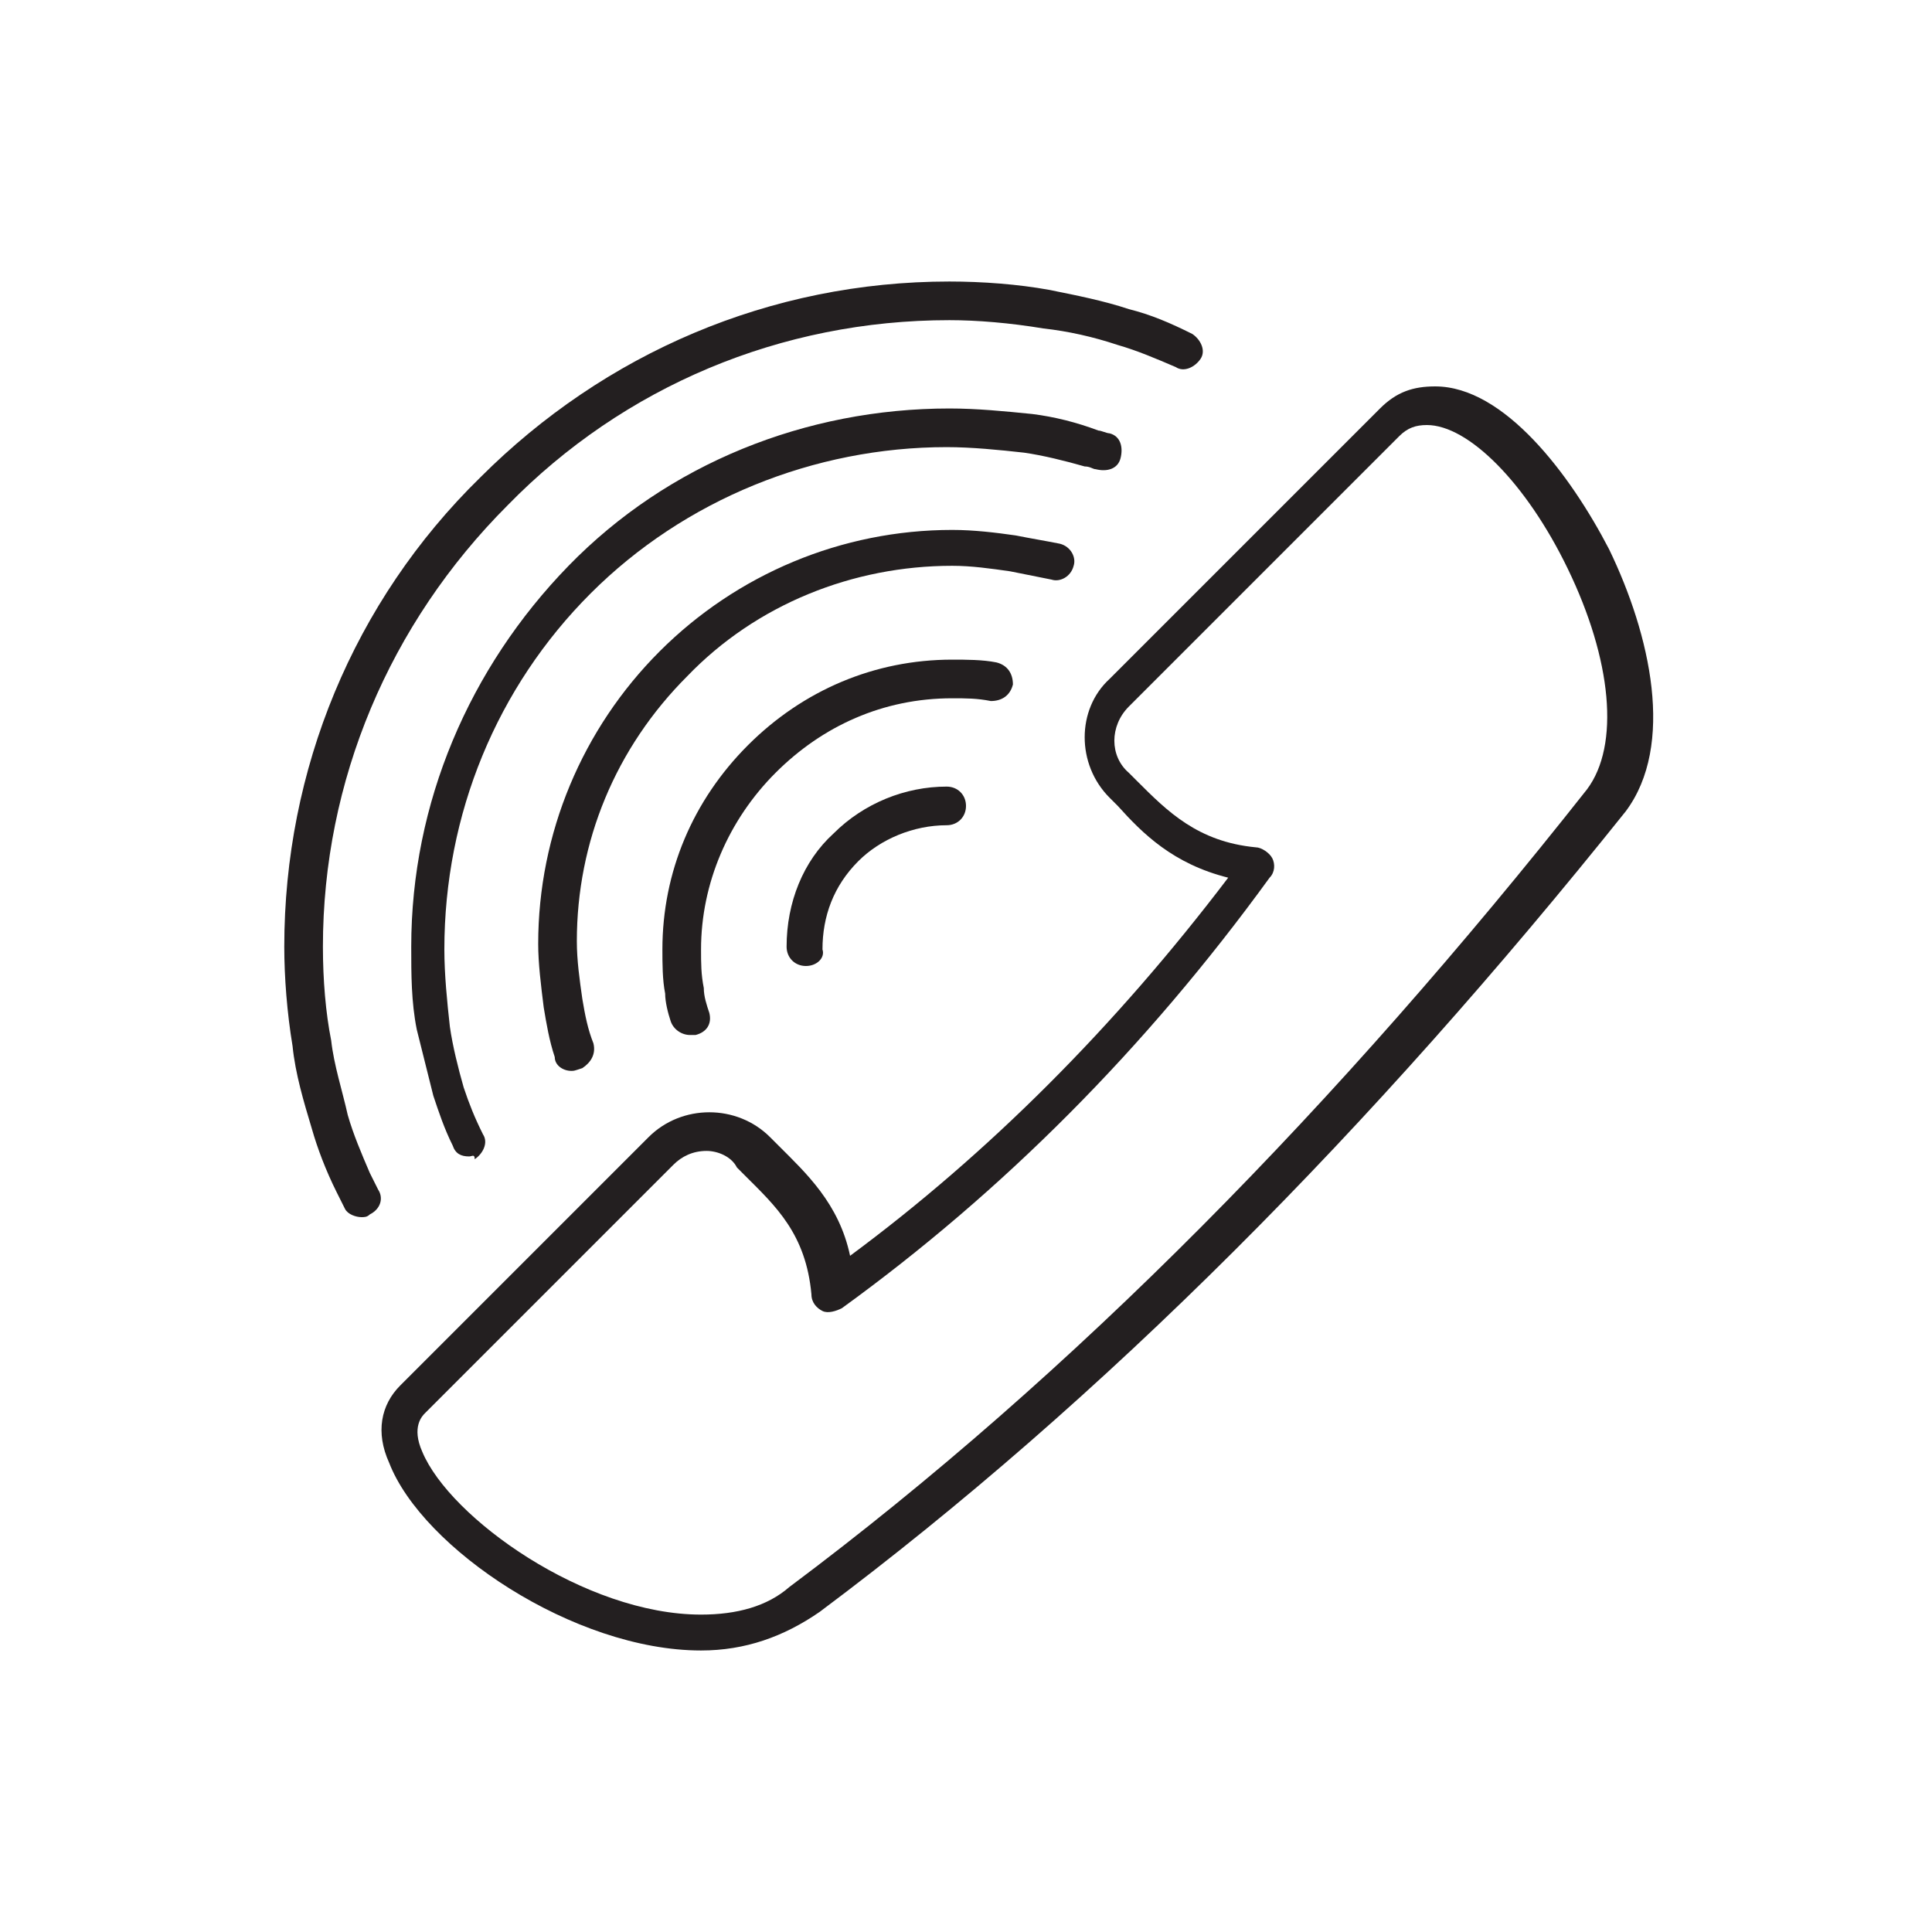 <?xml version="1.0" encoding="utf-8"?>
<!-- Generator: Adobe Illustrator 18.0.0, SVG Export Plug-In . SVG Version: 6.00 Build 0)  -->
<!DOCTYPE svg PUBLIC "-//W3C//DTD SVG 1.1//EN" "http://www.w3.org/Graphics/SVG/1.1/DTD/svg11.dtd">
<svg version="1.1" id="Layer_1" xmlns="http://www.w3.org/2000/svg" xmlns:xlink="http://www.w3.org/1999/xlink" x="0px" y="0px"
	 viewBox="0 0 70 70" enable-background="new 0 0 70 70" xml:space="preserve">
<g>
	<path fill="#231F20" d="M25.4,59.8c-4.6,0-10.1-3.7-11.3-6.8c-0.5-1.1-0.3-2.1,0.4-2.8l9-9c0.6-0.6,1.4-0.9,2.2-0.9
		c0.8,0,1.6,0.3,2.2,0.9c0.1,0.1,0.2,0.2,0.3,0.3c1,1,2.2,2.1,2.6,4c5-3.7,9.6-8.3,13.7-13.7c-2-0.5-3.1-1.6-4-2.6
		c-0.1-0.1-0.2-0.2-0.3-0.3c-1.2-1.2-1.2-3.2,0-4.3l9.8-9.8c0.6-0.6,1.2-0.8,2-0.8c2.5,0,4.9,3.2,6.3,5.9c1.5,3.1,2.4,7.1,0.6,9.5
		c-9.2,11.5-18.9,21.3-29.2,29C28.4,59.3,27,59.8,25.4,59.8L25.4,59.8z M25.6,41.7c-0.5,0-0.9,0.2-1.2,0.5l-9,9
		c-0.1,0.1-0.5,0.5-0.1,1.4c1,2.4,5.9,5.9,10.1,5.9l0,0c1.3,0,2.4-0.3,3.2-1C38.9,49.8,48.5,40,57.5,28.6c1.2-1.6,0.9-4.7-0.7-8
		c-1.5-3.1-3.6-5.2-5.1-5.2c-0.4,0-0.7,0.1-1,0.4l-9.8,9.8c-0.7,0.7-0.7,1.8,0,2.4c0.1,0.1,0.2,0.2,0.3,0.3c1.1,1.1,2.2,2.2,4.3,2.4
		c0.2,0,0.5,0.2,0.6,0.4c0.1,0.2,0.1,0.5-0.1,0.7c-4.5,6.2-9.7,11.4-15.5,15.6c-0.2,0.1-0.5,0.2-0.7,0.1c-0.2-0.1-0.4-0.3-0.4-0.6
		c-0.2-2.2-1.3-3.2-2.4-4.3c-0.1-0.1-0.2-0.2-0.3-0.3C26.5,41.9,26,41.7,25.6,41.7z"/>
	<path fill="#231F20" d="M13.1,44.1c-0.2,0-0.5-0.1-0.6-0.3c-0.1-0.2-0.2-0.4-0.3-0.6c-0.4-0.8-0.7-1.6-0.9-2.3c-0.3-1-0.6-2-0.7-3
		c-0.2-1.2-0.3-2.5-0.3-3.6c0-6.4,2.5-12.5,7.1-17c4.5-4.5,10.5-7.1,17-7.1c1.2,0,2.5,0.1,3.6,0.3c1,0.2,2,0.4,2.9,0.7
		c0.8,0.2,1.5,0.5,2.3,0.9c0.3,0.2,0.5,0.6,0.3,0.9c-0.2,0.3-0.6,0.5-0.9,0.3c-0.7-0.3-1.4-0.6-2.1-0.8c-0.9-0.3-1.8-0.5-2.7-0.6
		c-1.2-0.2-2.4-0.3-3.4-0.3c-6.1,0-11.8,2.4-16,6.7c-4.3,4.3-6.7,10-6.7,16c0,1.2,0.1,2.4,0.3,3.4c0.1,0.9,0.4,1.8,0.6,2.7
		c0.2,0.7,0.5,1.4,0.8,2.1c0.1,0.2,0.2,0.4,0.3,0.6c0.2,0.3,0.1,0.7-0.3,0.9C13.3,44.1,13.2,44.1,13.1,44.1z"/>
	<path fill="#231F20" d="M17,41.9c-0.3,0-0.5-0.1-0.6-0.4c-0.3-0.6-0.5-1.2-0.7-1.8c-0.2-0.8-0.4-1.6-0.6-2.4c-0.2-1-0.2-2-0.2-3
		c0-5.2,2.1-10.1,5.7-13.8s8.6-5.7,13.8-5.7c1,0,2,0.1,3,0.2c0.8,0.1,1.6,0.3,2.4,0.6c0.1,0,0.3,0.1,0.4,0.1
		c0.4,0.1,0.5,0.5,0.4,0.9c-0.1,0.4-0.5,0.5-0.9,0.4c-0.1,0-0.2-0.1-0.4-0.1c-0.7-0.2-1.5-0.4-2.2-0.5c-0.9-0.1-1.9-0.2-2.8-0.2
		c-4.8,0-9.5,1.9-12.9,5.3s-5.3,8-5.3,12.9c0,0.9,0.1,1.9,0.2,2.8c0.1,0.7,0.3,1.5,0.5,2.2c0.2,0.6,0.4,1.1,0.7,1.7
		c0.2,0.3,0,0.7-0.3,0.9C17.2,41.8,17.1,41.9,17,41.9z"/>
	<path fill="#231F20" d="M20.7,38.8c-0.3,0-0.6-0.2-0.6-0.5c-0.2-0.6-0.3-1.2-0.4-1.8c-0.1-0.8-0.2-1.6-0.2-2.3
		c0-4,1.6-7.8,4.4-10.6s6.6-4.4,10.6-4.4c0.8,0,1.6,0.1,2.3,0.2c0.5,0.1,1.1,0.2,1.6,0.3c0.4,0.1,0.6,0.5,0.5,0.8
		c-0.1,0.4-0.5,0.6-0.8,0.5c-0.5-0.1-1-0.2-1.5-0.3c-0.7-0.1-1.4-0.2-2.1-0.2c-3.6,0-7.1,1.4-9.6,4c-2.6,2.6-4,6-4,9.6
		c0,0.7,0.1,1.4,0.2,2.1c0.1,0.6,0.2,1.1,0.4,1.6c0.1,0.4-0.1,0.7-0.4,0.9C20.8,38.8,20.8,38.8,20.7,38.8z"/>
	<path fill="#231F20" d="M25,37.5c-0.3,0-0.6-0.2-0.7-0.5c-0.1-0.3-0.2-0.7-0.2-1C24,35.5,24,34.9,24,34.4c0-2.8,1.1-5.4,3.1-7.4
		s4.6-3.1,7.4-3.1c0.5,0,1.1,0,1.6,0.1c0.4,0.1,0.6,0.4,0.6,0.8c-0.1,0.4-0.4,0.6-0.8,0.6c-0.5-0.1-0.9-0.1-1.4-0.1
		c-2.5,0-4.7,1-6.4,2.7c-1.7,1.7-2.7,4-2.7,6.4c0,0.5,0,0.9,0.1,1.4c0,0.3,0.1,0.6,0.2,0.9c0.1,0.4-0.1,0.7-0.5,0.8
		C25.1,37.5,25,37.5,25,37.5z"/>
	<path fill="#231F20" d="M29.2,35c-0.4,0-0.7-0.3-0.7-0.7c0-1.6,0.6-3.1,1.7-4.1c1.1-1.1,2.6-1.7,4.1-1.7c0.4,0,0.7,0.3,0.7,0.7
		c0,0.4-0.3,0.7-0.7,0.7c-1.2,0-2.4,0.5-3.2,1.3c-0.9,0.9-1.3,2-1.3,3.2C29.9,34.7,29.6,35,29.2,35z"/>
</g>
</svg>
